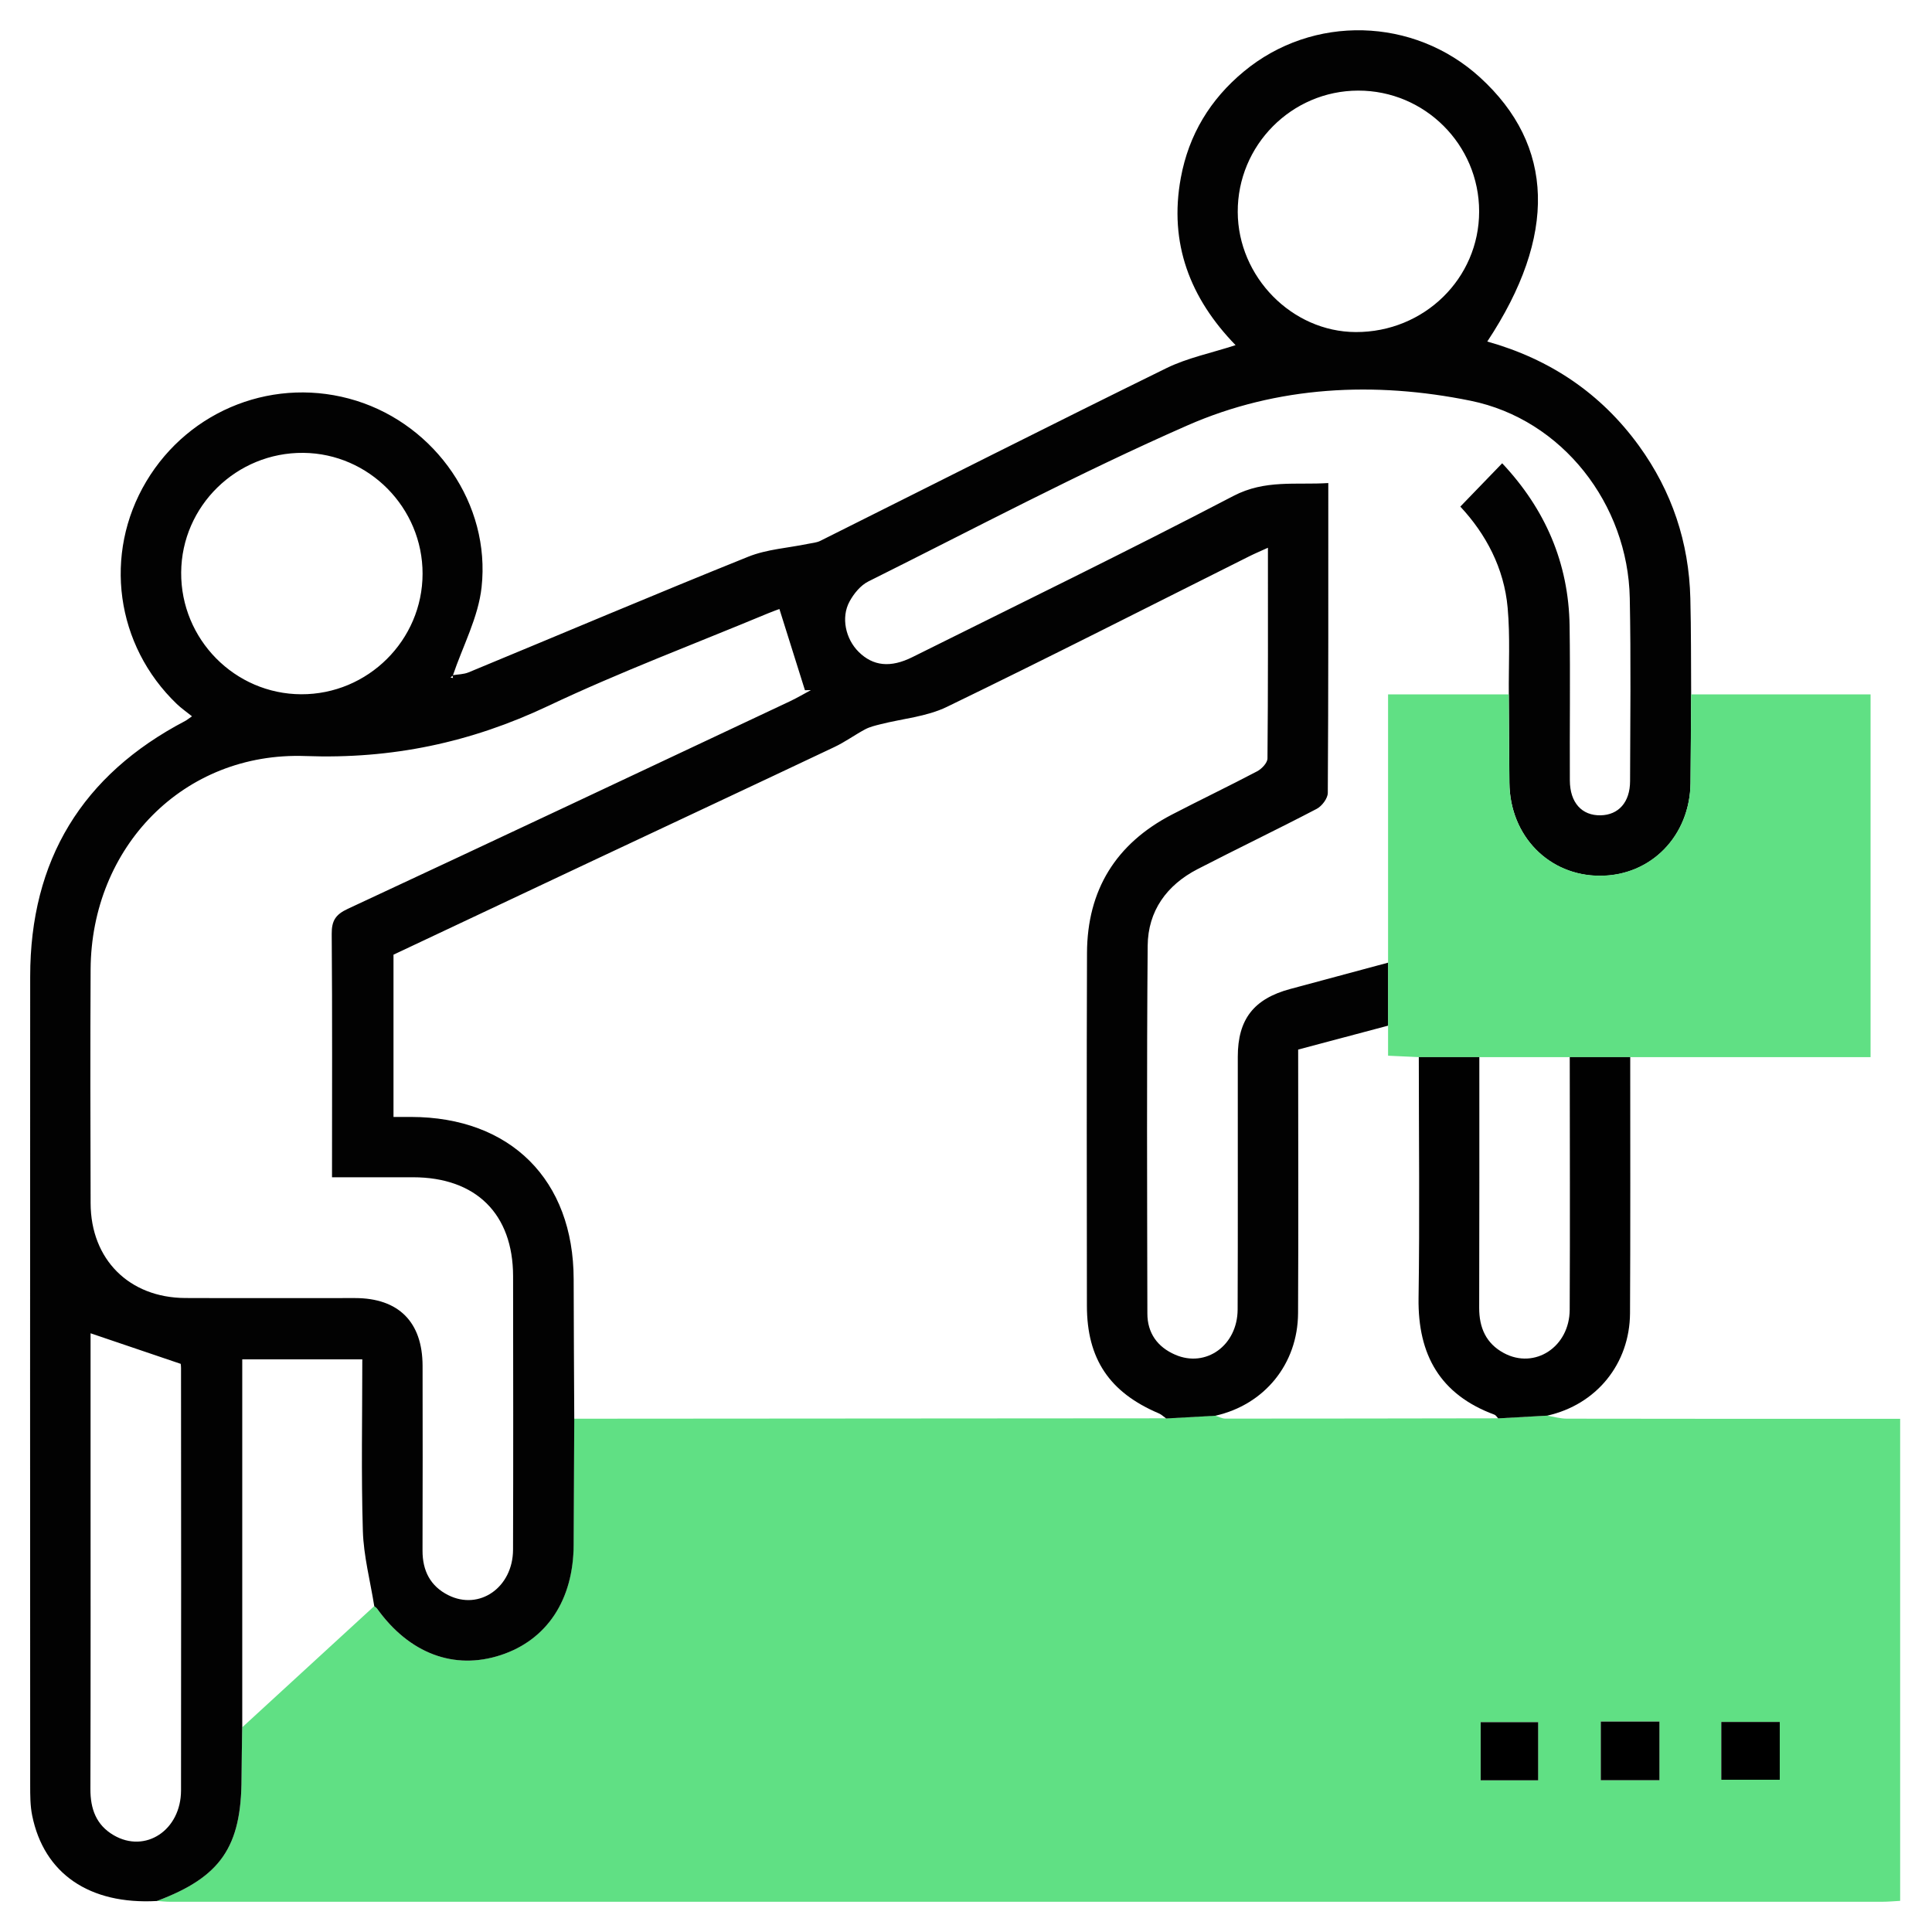 <?xml version="1.0" encoding="UTF-8"?> <svg xmlns="http://www.w3.org/2000/svg" id="_Слой_1" data-name="Слой 1" viewBox="0 0 384 384"><defs><style> .cls-1 { fill: #020202; } .cls-1, .cls-2, .cls-3, .cls-4 { stroke-width: 0px; } .cls-2 { fill: #010101; } .cls-4 { fill: #60e084; } </style></defs><path class="cls-4" d="m307.51,281.37c1.3.21,2.6.6,3.9.6,20.61.04,41.23.03,61.84.03,1.37,0,2.74,0,4.42,0v95.81c-1.16.06-2.36.18-3.57.18-113.44,0-226.89,0-340.33,0-.87,0-1.74-.1-2.6-.16,12.7-4.76,16.82-10.75,16.84-24.43,0-3.36.08-6.72.13-10.08,8.74-8.03,17.49-16.06,26.23-24.08.19.16.42.28.55.47,6.41,8.93,15.31,12.28,24.57,9.25,9.21-3.01,14.48-11.01,14.51-21.96.02-8.34.08-16.68.12-25.02,39.21-.03,78.42-.05,117.63-.08,3.26-.18,6.51-.36,9.77-.54.67.21,1.35.6,2.02.6,18.07,0,36.14-.03,54.22-.06,3.25-.18,6.5-.36,9.75-.53Zm-1.8,72.47v-11.56h-11.43v11.56h11.43Zm24.12-11.68h-11.66v11.66h11.66v-11.66Zm12.29,11.57h11.62v-11.49h-11.62v11.49Z"></path><path class="cls-1" d="m48.14,343.33c-.04,3.36-.12,6.72-.13,10.08-.02,13.68-4.13,19.67-16.84,24.43-13.4.74-22.44-5.43-24.78-17.02-.39-1.94-.39-3.97-.39-5.96-.02-53.59-.03-107.18,0-160.77,0-23.13,10.31-40.06,30.8-50.79.3-.15.56-.38,1.36-.93-1.12-.91-2.14-1.6-3.01-2.44-12.18-11.67-14.67-29.82-6.08-44.23,8.61-14.44,25.79-21.04,41.76-16.05,15.75,4.93,26.7,20.55,24.89,37.06-.65,5.99-3.74,11.71-5.71,17.55l-.47.41c.17.03.33.06.5.09-.04-.18-.08-.37-.11-.55,1.08-.18,2.23-.17,3.22-.58,18.52-7.66,36.96-15.49,55.55-22.97,3.71-1.5,7.93-1.74,11.91-2.57.82-.17,1.7-.23,2.43-.59,22.92-11.45,45.79-23.03,68.78-34.32,4.2-2.06,8.94-3.01,13.76-4.58-9.02-9.29-13.29-20.23-10.88-33.27,1.58-8.57,5.85-15.59,12.51-21.11,13.72-11.39,33.78-10.85,46.95,1.16,14.83,13.53,15.38,31.45,1.45,52.5,12.43,3.49,22.57,10.28,30.15,20.73,6.55,9.05,9.94,19.19,10.21,30.34.16,6.36.12,12.73.16,19.1-.04,5.85-.06,11.71-.12,17.57-.11,10.54-7.85,18.46-18,18.46-10.16,0-17.89-7.91-18-18.46-.06-5.86-.08-11.71-.12-17.57-.05-5.74.28-11.52-.23-17.22-.7-7.93-4.35-14.72-9.41-20.14,2.84-2.94,5.5-5.69,8.32-8.61,8.54,9.08,13.21,19.79,13.4,32.31.15,10.25,0,20.5.05,30.74.02,4.4,2.38,6.99,6.11,6.92,3.57-.07,5.85-2.6,5.86-6.79.04-12.12.18-24.25-.06-36.37-.36-18.66-13.39-35.53-31.65-39.24-19.05-3.88-38.38-2.95-56.26,4.9-21.53,9.45-42.36,20.52-63.43,31.02-1.54.77-2.89,2.42-3.74,3.99-1.73,3.18-.78,7.44,1.82,10.01,2.85,2.82,6.31,3.22,10.69,1.03,21.3-10.61,42.71-21.02,63.8-32.03,6.3-3.29,12.42-2.15,18.85-2.56,0,20.86.03,41.22-.1,61.58,0,1.09-1.17,2.64-2.21,3.18-7.84,4.1-15.82,7.92-23.68,11.98-6.13,3.17-9.85,8.31-9.91,15.22-.2,24.37-.11,48.74-.06,73.11,0,3.85,1.99,6.65,5.53,8.18,6.1,2.65,12.37-1.83,12.41-8.97.07-16.75.01-33.49.03-50.24,0-7.46,3.18-11.53,10.42-13.48,6.49-1.75,12.99-3.49,19.48-5.24,0,4.17,0,8.35,0,12.52-5.96,1.59-11.92,3.17-17.9,4.76,0,17.72.07,35.06-.02,52.39-.05,10.12-6.7,18.21-16.45,20.39-3.26.18-6.51.36-9.77.54-.48-.34-.91-.77-1.43-1-9.83-4.16-14.32-10.83-14.32-21.43-.01-23.37-.07-46.73.02-70.1.05-12.49,5.74-21.7,16.83-27.47,5.64-2.93,11.37-5.67,16.99-8.63.91-.48,2.05-1.68,2.05-2.56.13-13.83.09-27.67.09-41.87-1.43.66-2.55,1.12-3.63,1.66-20.05,10.03-40.03,20.21-60.21,29.98-4.01,1.94-8.77,2.32-13.17,3.44-1.03.26-2.1.51-3.03,1-2.08,1.11-4.01,2.53-6.13,3.53-15.98,7.57-32,15.06-48,22.59-13.28,6.25-26.56,12.52-39.63,18.68v32.25c1.3,0,2.4,0,3.5,0,19.79.04,32.28,12.52,32.31,32.26.01,9.24.08,18.49.12,27.73-.04,8.34-.09,16.68-.12,25.02-.03,10.95-5.3,18.95-14.51,21.96-9.26,3.03-18.17-.32-24.57-9.25-.14-.19-.37-.31-.55-.47-.79-4.99-2.12-9.97-2.27-14.98-.34-11.32-.11-22.66-.11-34.09h-23.86v73.16Zm106.77-222.28c-.17.06-1.21.42-2.22.84-14.59,6.08-29.43,11.65-43.71,18.41-15.41,7.29-31.07,10.6-48.26,9.97-24.26-.88-42.58,18.13-42.71,42.4-.08,15.49-.05,30.98,0,46.48.03,11.17,7.66,18.79,18.83,18.84,11.24.05,22.49,0,33.73.01,8.67.01,13.4,4.76,13.42,13.46.02,12.24.03,24.49-.01,36.73-.01,4,1.55,7.07,5.12,8.86,6.19,3.11,12.85-1.54,12.87-9.04.06-18.12.03-36.23.01-54.35-.01-12.38-7.38-19.66-19.88-19.67-5.32,0-10.64,0-16.11,0,0-16.42.07-32.39-.06-48.37-.02-2.63.78-3.86,3.19-4.98,29.35-13.67,58.63-27.48,87.92-41.27,1.41-.67,2.76-1.47,4.14-2.21l-1.19.03c-1.68-5.34-3.35-10.67-5.08-16.16Zm-95.04,16.94c13.24.05,24.11-10.74,24.12-23.96.01-13.1-10.63-23.89-23.68-24.02-13.29-.13-24.21,10.56-24.3,23.77-.09,13.27,10.64,24.16,23.86,24.21Zm234.12-95.97c0-13.25-10.8-24.04-24.05-24.01-13.22.02-23.99,10.87-23.93,24.13.05,12.9,10.79,23.82,23.46,23.86,13.58.04,24.52-10.65,24.52-23.97ZM18,265c0,7.51,0,15.49,0,23.47,0,22.37.03,44.74-.03,67.11-.01,3.93,1.13,7.14,4.62,9.18,6.3,3.68,13.38-.99,13.39-8.9.04-27.99.02-55.99,0-83.98,0-.6-.13-1.19-.08-.81-6.24-2.12-11.93-4.05-17.9-6.07Z"></path><path class="cls-4" d="m299.88,138.02c.04,5.86.06,11.71.12,17.57.11,10.54,7.84,18.46,18,18.46,10.15,0,17.89-7.92,18-18.46.06-5.86.08-11.71.12-17.57,11.82,0,23.64,0,35.67,0v72.09c-15.95,0-31.86,0-47.78,0-4.01,0-8.02,0-12.03,0h-17.97c-4.01,0-8.02,0-12.03,0-1.94-.09-3.87-.18-6.09-.28v-6c0-4.17,0-8.35,0-12.52,0-17.63,0-35.26,0-53.29h23.97Z"></path><path class="cls-2" d="m311.99,210.11c4.01,0,8.02,0,12.03,0,0,16.96.05,33.93-.04,50.89-.06,10.11-6.71,18.2-16.46,20.37-3.25.18-6.5.36-9.75.54-.24-.25-.44-.62-.73-.73-10.78-3.98-15.25-11.87-15.09-23.16.24-15.97.05-31.94.05-47.91,4.01,0,8.02,0,12.03,0,0,16.6.02,33.21-.03,49.82-.01,3.97,1.37,7.1,4.9,9,6.13,3.3,13.06-1.2,13.09-8.62.08-16.73.02-33.46.01-50.19Z"></path><path class="cls-3" d="m305.72,353.85h-11.43v-11.56h11.43v11.56Z"></path><path class="cls-3" d="m329.83,342.17v11.66h-11.66v-11.66h11.66Z"></path><path class="cls-3" d="m342.12,353.74v-11.49h11.62v11.49h-11.62Z"></path></svg> 